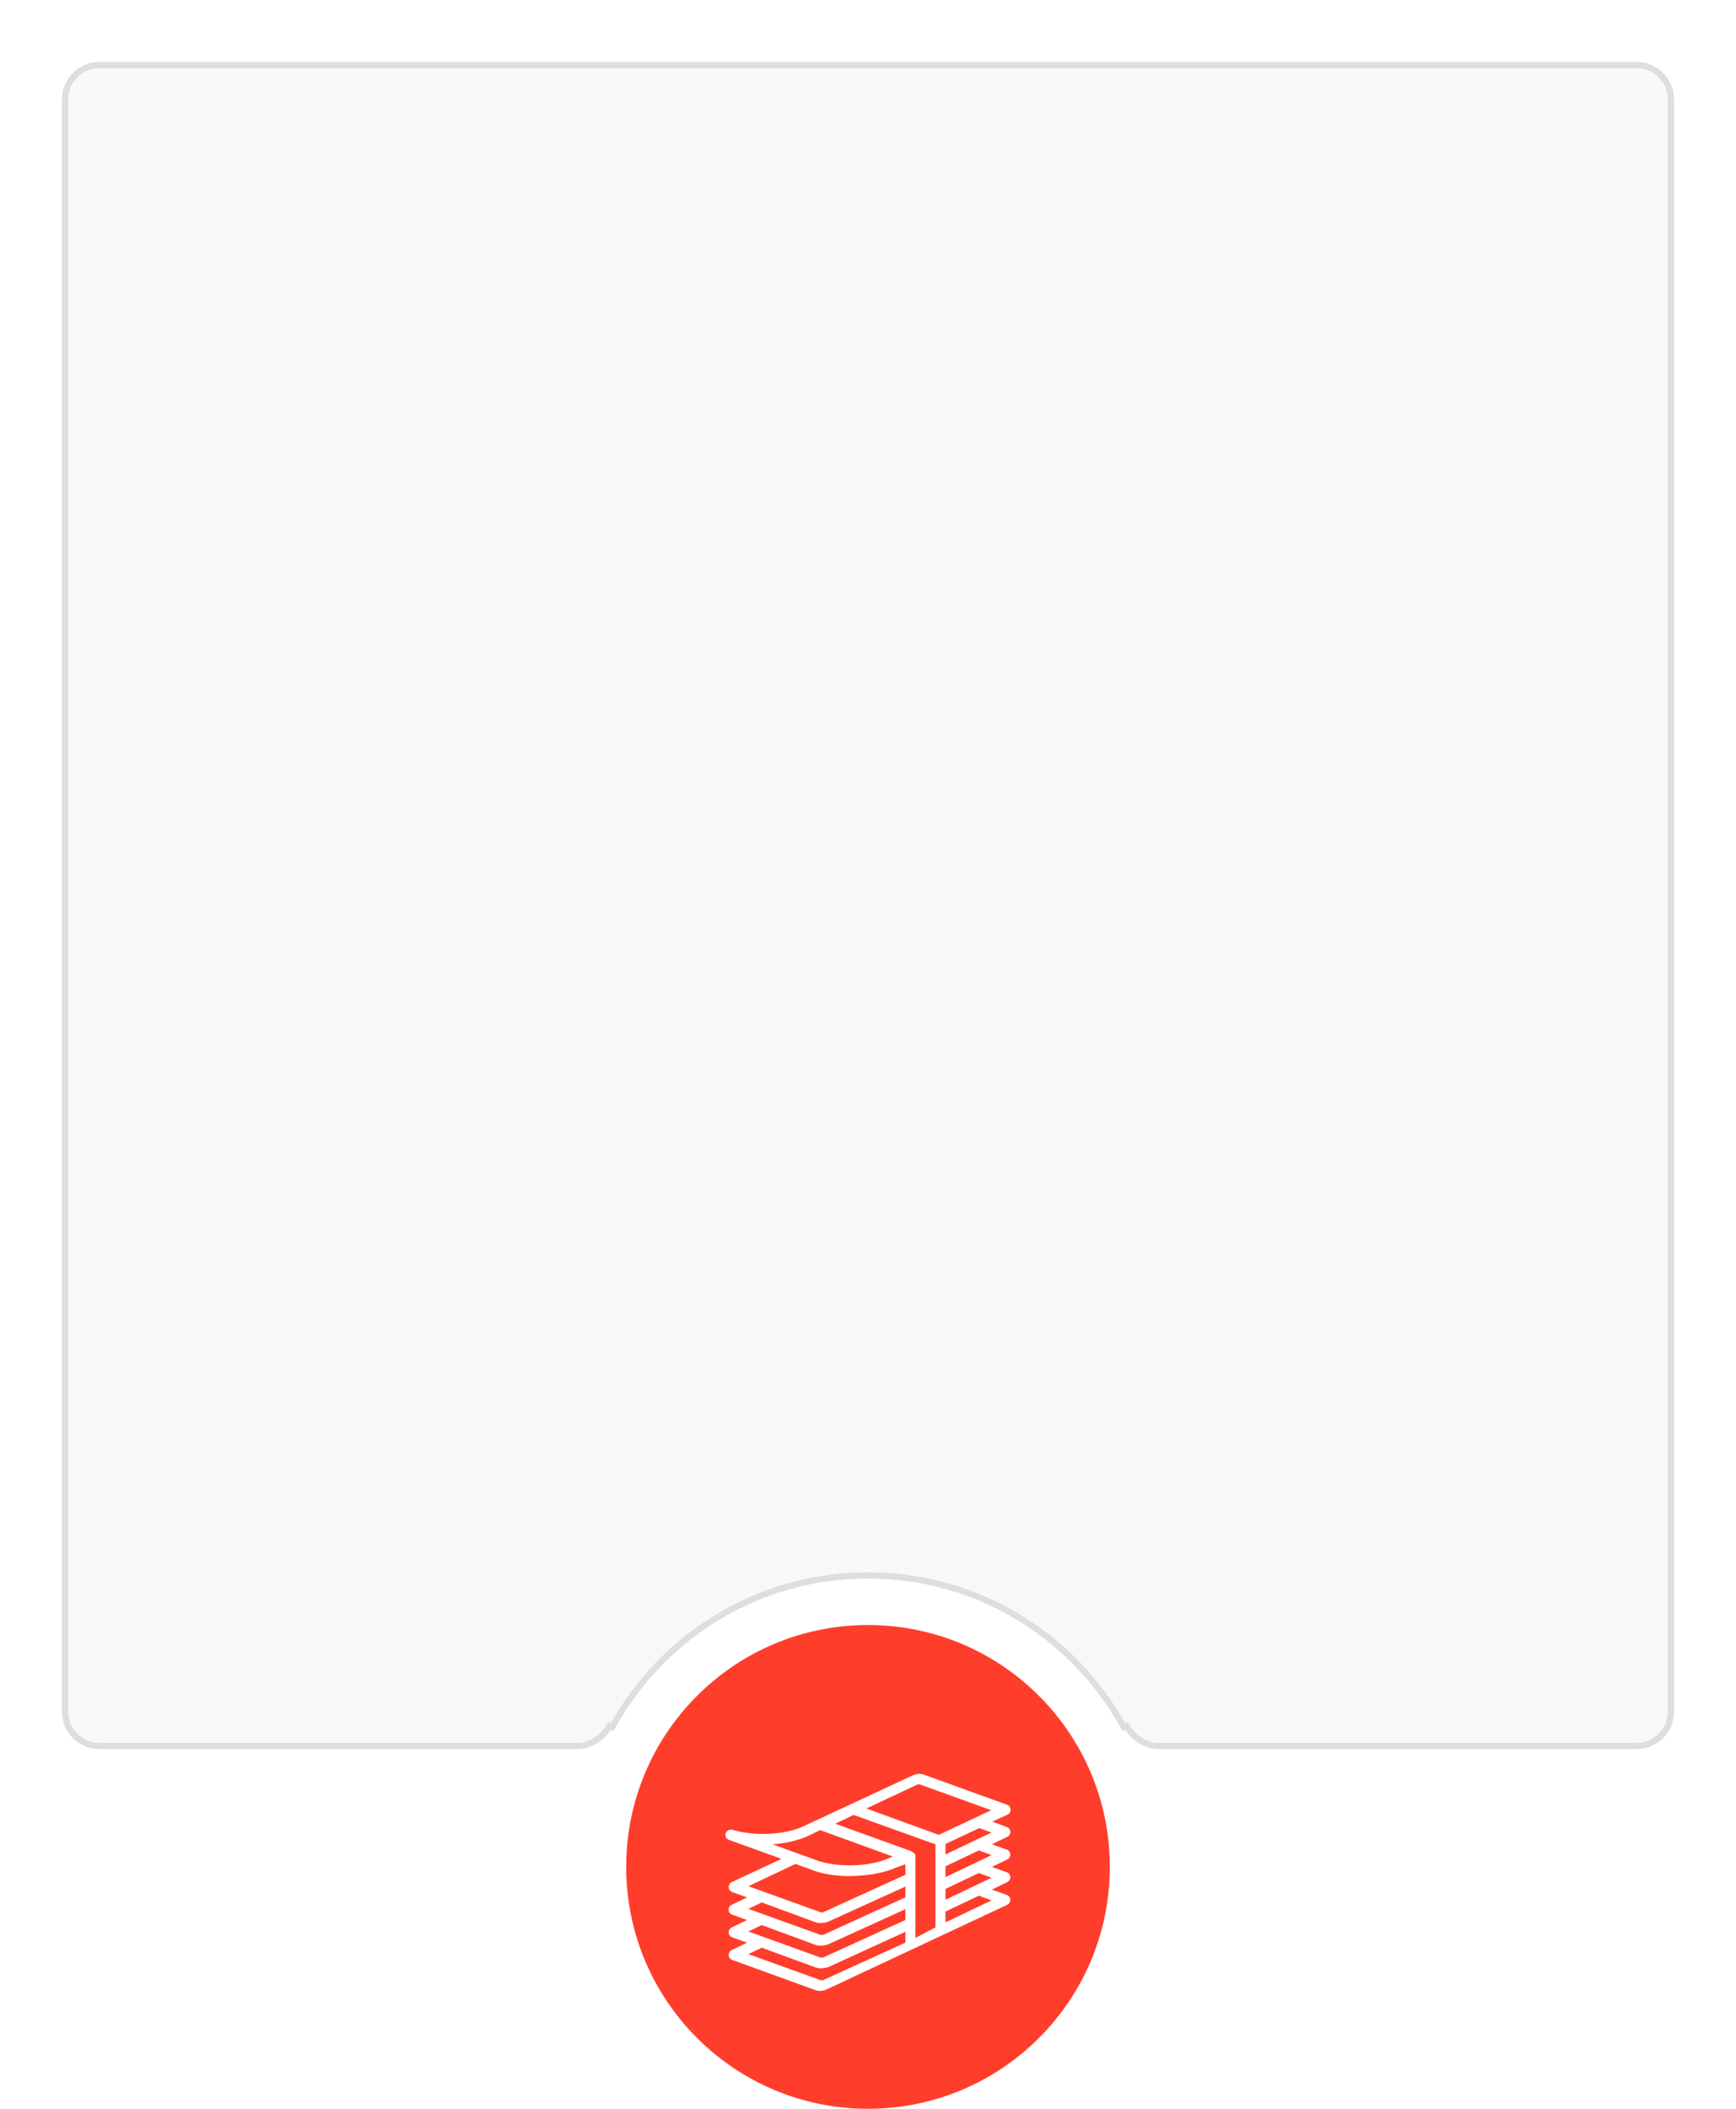 <?xml version="1.0" encoding="UTF-8"?> <svg xmlns="http://www.w3.org/2000/svg" width="280" height="340" viewBox="0 0 280 340" fill="none"> <path d="M140 262C118.461 262 101 279.461 101 301C101 322.539 118.461 340 140 340C161.539 340 179 322.539 179 301C179 279.461 161.539 262 140 262Z" fill="#FF3D2B"></path> <g filter="url(#filter0_d_131_43)"> <path d="M186.907 281.5C184.739 281.5 182.775 280.202 181.712 278.258L181.273 278.497C173.298 263.901 157.805 254 140 254C122.195 254 106.702 263.901 98.727 278.497L98.288 278.258C98.288 278.258 98.288 278.258 98.288 278.258C97.225 280.202 95.261 281.5 93.093 281.5L16 281.5C12.962 281.5 10.5 279.038 10.5 276L10.5 16C10.5 12.962 12.962 10.5 16 10.5L264 10.5C267.038 10.5 269.5 12.962 269.5 16L269.5 276C269.5 279.038 267.038 281.5 264 281.5L186.907 281.5Z" fill="#F8F8F8" stroke="#DEDEDE"></path> </g> <path d="M162.945 295.343C162.944 295.175 162.892 295.012 162.795 294.875C162.699 294.738 162.563 294.634 162.407 294.578L160.036 293.703L162.514 292.565C162.663 292.488 162.787 292.371 162.873 292.226C162.959 292.082 163.003 291.916 163 291.747C162.997 291.58 162.944 291.418 162.848 291.283C162.751 291.147 162.616 291.045 162.461 290.989L149.047 286.137C148.486 285.937 147.87 285.956 147.323 286.192L129.545 294.471C127.014 295.67 122.165 296.214 118.125 295.016C117.911 294.959 117.683 294.983 117.485 295.084C117.287 295.184 117.131 295.354 117.048 295.561C116.886 295.999 117.155 296.487 117.586 296.65L126.044 299.701L118.017 303.459C117.869 303.536 117.745 303.653 117.659 303.797C117.573 303.942 117.529 304.108 117.532 304.276C117.534 304.443 117.587 304.606 117.683 304.743C117.779 304.879 117.915 304.982 118.071 305.038L120.495 305.914L118.017 307.109C117.694 307.272 117.479 307.599 117.532 307.926C117.534 308.094 117.587 308.257 117.683 308.393C117.78 308.529 117.915 308.633 118.071 308.689L120.495 309.56L118.017 310.758C117.869 310.835 117.745 310.952 117.659 311.096C117.573 311.241 117.529 311.407 117.532 311.575C117.534 311.743 117.587 311.906 117.683 312.042C117.779 312.178 117.915 312.282 118.071 312.338L120.495 313.213L118.017 314.408C117.869 314.485 117.745 314.602 117.659 314.746C117.573 314.891 117.529 315.056 117.532 315.225C117.534 315.392 117.587 315.555 117.683 315.692C117.779 315.828 117.915 315.931 118.071 315.987L131.431 320.835C131.687 320.942 131.962 320.997 132.239 320.999C132.592 321.006 132.942 320.931 133.262 320.781L162.461 307.109C162.61 307.032 162.734 306.915 162.82 306.771C162.906 306.626 162.95 306.461 162.947 306.292C162.945 306.124 162.893 305.961 162.796 305.825C162.7 305.688 162.564 305.585 162.408 305.53L159.983 304.654L162.461 303.456C162.61 303.379 162.734 303.262 162.82 303.118C162.906 302.973 162.95 302.807 162.947 302.639C162.945 302.471 162.892 302.308 162.796 302.172C162.699 302.036 162.564 301.932 162.408 301.876L159.983 301.001L162.461 299.803C162.61 299.726 162.734 299.609 162.82 299.465C162.906 299.32 162.95 299.154 162.947 298.986C162.945 298.818 162.892 298.655 162.796 298.519C162.699 298.382 162.564 298.279 162.408 298.223L159.983 297.348L162.461 296.15C162.785 295.987 163.001 295.66 162.946 295.333L162.945 295.343ZM159.929 295.453L152.498 298.993V297.304L157.936 294.744L159.929 295.453ZM147.97 287.717C148.109 287.663 148.263 287.663 148.403 287.717L159.876 291.857L151.418 295.833L139.73 291.585L147.97 287.717ZM137.68 292.62L150.88 297.358V310.758L147.649 312.447V299.211C147.649 298.83 147.111 298.503 146.783 298.394L134.718 294.036L137.68 292.62ZM124.59 297.358C126.798 297.196 128.792 296.705 130.246 296.051L132.293 295.071L143.982 299.32L143.497 299.537C140.964 300.736 136.116 301.28 132.13 300.083L124.59 297.358ZM128.306 300.518L131.596 301.716C133.32 302.261 135.206 302.479 136.983 302.479C139.785 302.479 142.748 301.934 144.525 301.117L146.035 300.572V302.261L132.887 308.253C132.725 308.361 132.347 308.361 132.186 308.253L120.711 304.113L128.306 300.518ZM131.431 309.885C131.687 309.991 131.962 310.047 132.239 310.048C132.563 310.048 133.262 309.994 133.586 309.83L146.031 304.166V305.909L132.887 311.902C132.725 312.011 132.347 312.011 132.186 311.902L120.711 307.762L122.866 306.727L131.431 309.885ZM131.431 313.534C131.688 313.641 131.962 313.696 132.239 313.698C132.563 313.698 133.262 313.643 133.586 313.48L146.031 307.815V309.558L132.887 315.551C132.725 315.661 132.347 315.661 132.186 315.551L120.711 311.411L122.866 310.377L131.431 313.534ZM132.886 319.199C132.724 319.309 132.347 319.309 132.185 319.199L120.711 315.063L122.866 314.028L131.486 317.187C131.742 317.294 132.016 317.35 132.293 317.351C132.616 317.351 133.317 317.297 133.64 317.133L146.03 311.467V313.21L132.886 319.199ZM159.93 306.401L152.498 309.941V308.198L157.886 305.638L159.93 306.401ZM159.93 302.751L152.498 306.291V304.548L157.886 301.988L159.93 302.751ZM159.93 299.101L152.498 302.642V300.899L157.883 298.342L159.93 299.101Z" fill="white"></path> <defs> <filter id="filter0_d_131_43" x="0" y="0" width="280" height="292" filterUnits="userSpaceOnUse" color-interpolation-filters="sRGB"> <feFlood flood-opacity="0" result="BackgroundImageFix"></feFlood> <feColorMatrix in="SourceAlpha" type="matrix" values="0 0 0 0 0 0 0 0 0 0 0 0 0 0 0 0 0 0 127 0" result="hardAlpha"></feColorMatrix> <feOffset></feOffset> <feGaussianBlur stdDeviation="5"></feGaussianBlur> <feComposite in2="hardAlpha" operator="out"></feComposite> <feColorMatrix type="matrix" values="0 0 0 0 1 0 0 0 0 0.239 0 0 0 0 0.169 0 0 0 0.1 0"></feColorMatrix> <feBlend mode="normal" in2="BackgroundImageFix" result="effect1_dropShadow_131_43"></feBlend> <feBlend mode="normal" in="SourceGraphic" in2="effect1_dropShadow_131_43" result="shape"></feBlend> </filter> </defs> </svg> 